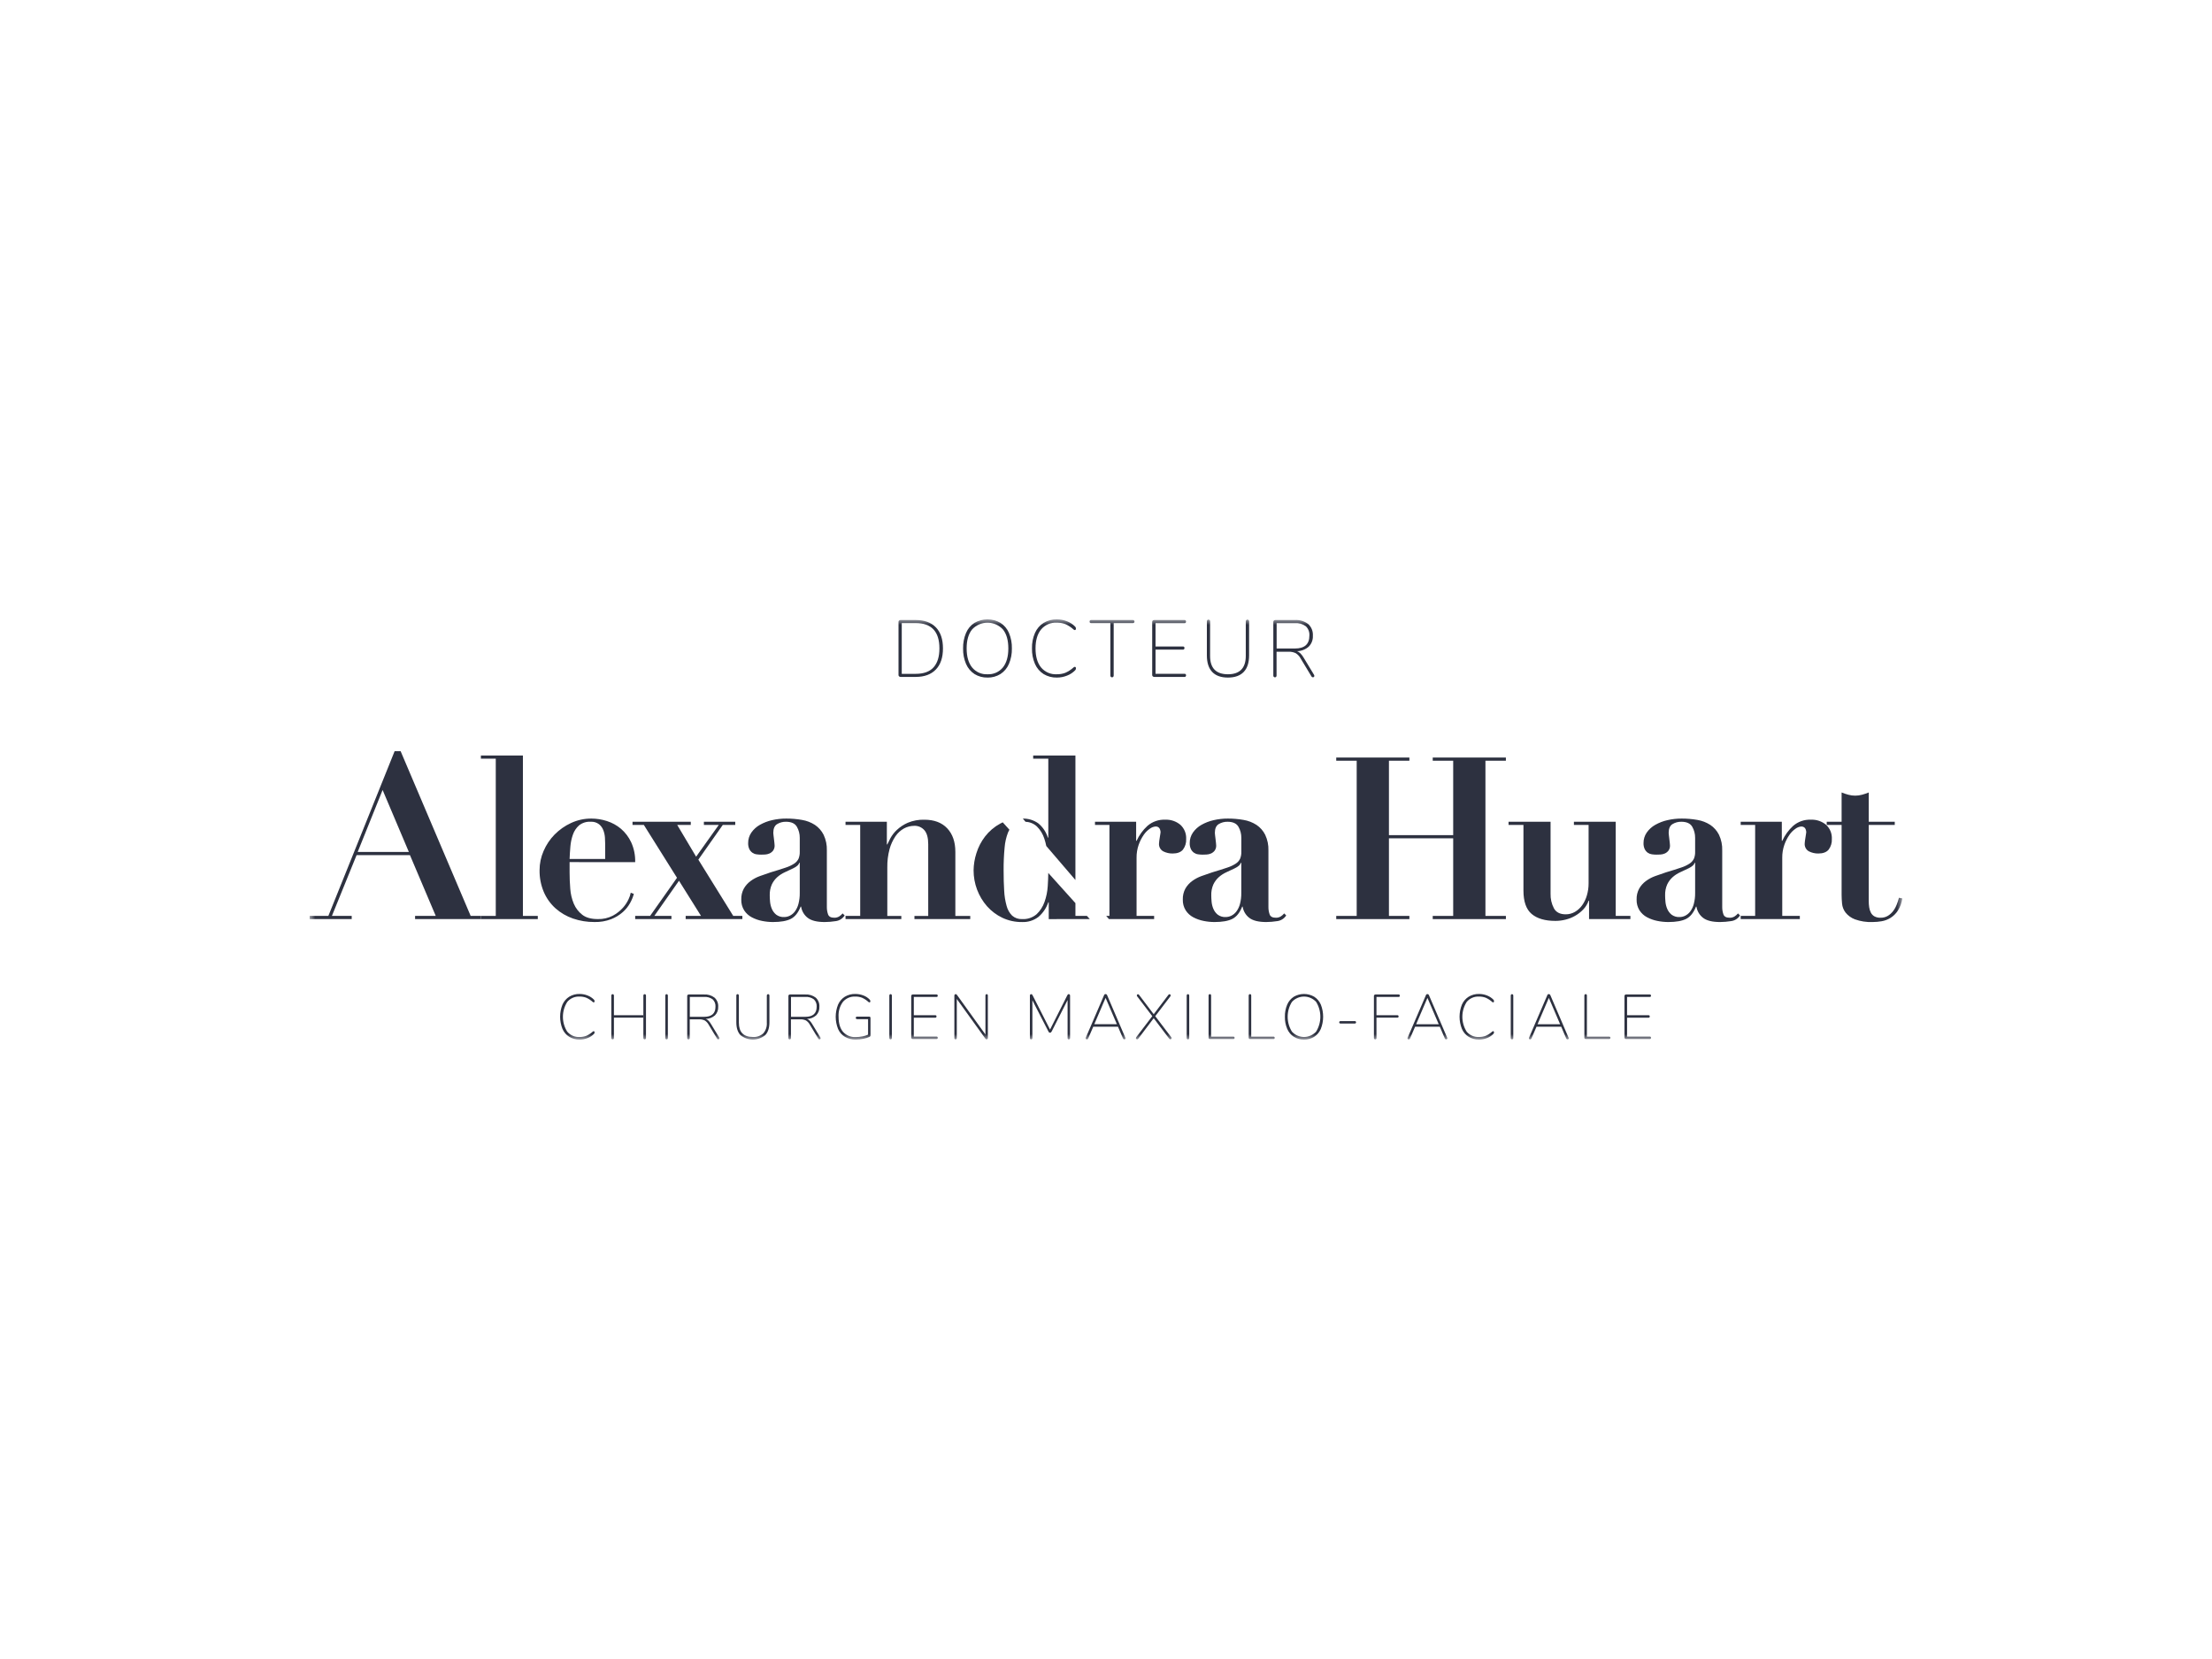 <?xml version="1.0" encoding="UTF-8"?> <svg xmlns="http://www.w3.org/2000/svg" width="200" height="150" viewBox="0 0 200 150" fill="none"><g clip-path="url(#clip0_13096_30421)"><mask id="mask0_13096_30421" style="mask-type:luminance" maskUnits="userSpaceOnUse" x="28" y="56" width="144" height="38"><path d="M172 56H28V94H172V56Z" fill="white"></path></mask><g mask="url(#mask0_13096_30421)"><path d="M115.155 93.732H113.131V90.019C113.131 89.931 113.094 89.887 113.019 89.887C113.003 89.886 112.986 89.889 112.971 89.895C112.956 89.902 112.943 89.912 112.932 89.924C112.911 89.951 112.9 89.984 112.901 90.019V93.84C112.902 93.855 112.905 93.869 112.912 93.882C112.919 93.894 112.928 93.906 112.94 93.914C112.963 93.936 112.993 93.948 113.024 93.949H115.154C115.168 93.949 115.181 93.946 115.193 93.94C115.205 93.935 115.216 93.927 115.225 93.917C115.235 93.907 115.242 93.895 115.248 93.882C115.253 93.868 115.256 93.854 115.255 93.84C115.256 93.825 115.254 93.81 115.248 93.796C115.243 93.783 115.235 93.77 115.225 93.76C115.206 93.742 115.18 93.731 115.154 93.731" fill="#2D3140"></path><path d="M89.318 90.019C89.318 89.931 89.282 89.887 89.211 89.887C89.196 89.887 89.181 89.89 89.167 89.896C89.153 89.903 89.14 89.912 89.13 89.924C89.109 89.951 89.098 89.984 89.099 90.019V93.537L86.525 89.956C86.509 89.936 86.491 89.918 86.472 89.901C86.454 89.891 86.434 89.886 86.414 89.887C86.397 89.886 86.379 89.888 86.363 89.895C86.347 89.901 86.333 89.911 86.321 89.924C86.3 89.951 86.289 89.984 86.29 90.019V93.846C86.29 93.933 86.326 93.977 86.397 93.977C86.412 93.978 86.427 93.975 86.442 93.968C86.456 93.962 86.468 93.952 86.478 93.94C86.499 93.914 86.51 93.88 86.509 93.846V90.322L89.088 93.903C89.102 93.925 89.119 93.944 89.138 93.96C89.156 93.973 89.178 93.979 89.2 93.977C89.216 93.978 89.232 93.975 89.247 93.969C89.263 93.963 89.276 93.953 89.287 93.94C89.308 93.914 89.319 93.88 89.318 93.846V90.019Z" fill="#2D3140"></path><path d="M80.639 90.019C80.641 89.984 80.63 89.951 80.609 89.924C80.599 89.912 80.586 89.902 80.572 89.896C80.558 89.889 80.543 89.886 80.527 89.887C80.511 89.886 80.495 89.889 80.48 89.895C80.464 89.902 80.451 89.912 80.44 89.924C80.419 89.951 80.408 89.984 80.409 90.019V93.846C80.408 93.88 80.419 93.913 80.44 93.94C80.451 93.952 80.464 93.962 80.48 93.969C80.495 93.975 80.511 93.978 80.527 93.977C80.543 93.977 80.558 93.974 80.572 93.968C80.586 93.961 80.598 93.951 80.608 93.939C80.629 93.912 80.64 93.879 80.639 93.845L80.639 90.019Z" fill="#2D3140"></path><path d="M84.687 93.726H82.624V92.015H84.574C84.588 92.016 84.601 92.013 84.614 92.008C84.627 92.002 84.638 91.994 84.647 91.984C84.667 91.961 84.677 91.931 84.676 91.901C84.677 91.886 84.675 91.872 84.67 91.858C84.665 91.844 84.657 91.832 84.648 91.821C84.638 91.811 84.627 91.804 84.614 91.799C84.602 91.794 84.588 91.792 84.575 91.792H82.624V90.139H84.687C84.701 90.14 84.714 90.137 84.727 90.132C84.74 90.126 84.751 90.118 84.76 90.108C84.779 90.087 84.789 90.059 84.788 90.031C84.789 90 84.779 89.97 84.76 89.947C84.751 89.937 84.74 89.929 84.727 89.924C84.714 89.918 84.701 89.916 84.687 89.916H82.529C82.493 89.916 82.458 89.929 82.431 89.953C82.418 89.964 82.407 89.977 82.4 89.993C82.393 90.008 82.389 90.025 82.389 90.042V93.824C82.389 93.84 82.393 93.856 82.401 93.871C82.408 93.886 82.418 93.899 82.431 93.909C82.457 93.935 82.492 93.949 82.529 93.949H84.687C84.701 93.949 84.714 93.947 84.727 93.941C84.74 93.936 84.751 93.928 84.76 93.917C84.779 93.894 84.789 93.865 84.788 93.835C84.789 93.82 84.787 93.805 84.782 93.791C84.777 93.778 84.77 93.765 84.76 93.754C84.75 93.745 84.739 93.737 84.726 93.732C84.714 93.728 84.701 93.725 84.687 93.726Z" fill="#2D3140"></path><path d="M78.706 92.038C78.707 92.022 78.705 92.006 78.7 91.99C78.694 91.975 78.686 91.961 78.675 91.949C78.665 91.939 78.652 91.93 78.638 91.925C78.624 91.919 78.609 91.917 78.594 91.918H77.502C77.468 91.915 77.433 91.927 77.407 91.949C77.396 91.96 77.387 91.973 77.381 91.987C77.375 92.001 77.373 92.017 77.373 92.032C77.373 92.047 77.376 92.062 77.382 92.076C77.388 92.09 77.396 92.102 77.407 92.112C77.42 92.124 77.435 92.133 77.451 92.139C77.468 92.145 77.485 92.148 77.502 92.147H78.488V93.549C78.324 93.624 78.152 93.677 77.975 93.709C77.776 93.748 77.575 93.767 77.372 93.767C77.158 93.78 76.943 93.745 76.743 93.663C76.544 93.581 76.365 93.454 76.22 93.292C75.953 92.976 75.82 92.522 75.82 91.931C75.79 91.448 75.93 90.97 76.215 90.583C76.353 90.422 76.526 90.296 76.72 90.213C76.914 90.13 77.123 90.094 77.333 90.106C77.539 90.101 77.745 90.136 77.939 90.209C78.149 90.302 78.344 90.43 78.516 90.586C78.541 90.613 78.575 90.629 78.611 90.632C78.623 90.632 78.635 90.63 78.646 90.624C78.657 90.619 78.666 90.611 78.673 90.601C78.688 90.578 78.696 90.551 78.695 90.523C78.692 90.472 78.672 90.424 78.639 90.385C78.481 90.217 78.288 90.088 78.073 90.008C77.837 89.915 77.586 89.868 77.333 89.87C77.002 89.861 76.674 89.947 76.388 90.118C76.118 90.288 75.904 90.536 75.775 90.831C75.49 91.539 75.491 92.333 75.777 93.041C75.908 93.338 76.125 93.585 76.399 93.751C76.696 93.92 77.032 94.003 77.372 93.993C77.607 93.994 77.84 93.971 78.07 93.925C78.267 93.888 78.458 93.827 78.639 93.742C78.657 93.727 78.673 93.709 78.687 93.69C78.699 93.674 78.706 93.653 78.706 93.633V92.038Z" fill="#2D3140"></path><path d="M69.568 92.421V90.019C69.57 89.984 69.558 89.95 69.535 89.924C69.524 89.912 69.511 89.902 69.497 89.896C69.482 89.889 69.466 89.886 69.451 89.887C69.435 89.887 69.42 89.89 69.406 89.897C69.392 89.903 69.38 89.912 69.369 89.924C69.357 89.936 69.348 89.951 69.341 89.967C69.335 89.984 69.332 90.001 69.333 90.019V92.461C69.346 92.637 69.324 92.813 69.269 92.98C69.215 93.147 69.127 93.302 69.013 93.434C68.886 93.55 68.737 93.638 68.575 93.694C68.413 93.75 68.242 93.772 68.072 93.76C67.227 93.76 66.805 93.327 66.805 92.461V90.019C66.806 89.984 66.795 89.951 66.774 89.924C66.764 89.912 66.751 89.902 66.737 89.896C66.723 89.889 66.708 89.886 66.692 89.887C66.676 89.886 66.66 89.889 66.645 89.894C66.63 89.9 66.617 89.909 66.605 89.921C66.583 89.948 66.572 89.983 66.575 90.019V92.421C66.575 92.94 66.701 93.332 66.953 93.597C67.271 93.854 67.664 93.994 68.07 93.994C68.476 93.994 68.87 93.854 69.187 93.597C69.442 93.332 69.569 92.94 69.568 92.421Z" fill="#2D3140"></path><path d="M73.425 92.571C73.363 92.466 73.288 92.368 73.204 92.28C73.136 92.211 73.055 92.158 72.965 92.125C73.269 92.119 73.561 92.006 73.792 91.805C73.892 91.705 73.97 91.584 74.021 91.451C74.072 91.318 74.094 91.175 74.086 91.033C74.097 90.877 74.072 90.721 74.014 90.577C73.957 90.433 73.867 90.304 73.753 90.2C73.481 89.995 73.146 89.895 72.808 89.917H71.424C71.388 89.916 71.353 89.93 71.325 89.954C71.312 89.965 71.302 89.978 71.294 89.993C71.287 90.009 71.284 90.026 71.284 90.043V93.847C71.281 93.882 71.292 93.917 71.314 93.944C71.326 93.956 71.339 93.965 71.354 93.971C71.369 93.977 71.385 93.979 71.401 93.978C71.417 93.979 71.432 93.976 71.446 93.969C71.46 93.963 71.473 93.953 71.483 93.941C71.504 93.915 71.515 93.881 71.514 93.847V92.164H72.355C72.533 92.155 72.711 92.191 72.873 92.267C73.023 92.362 73.146 92.497 73.229 92.656L73.992 93.92C74.001 93.937 74.015 93.952 74.032 93.962C74.049 93.972 74.067 93.977 74.087 93.978C74.101 93.978 74.115 93.975 74.128 93.97C74.141 93.965 74.153 93.957 74.162 93.946C74.172 93.937 74.18 93.926 74.185 93.914C74.19 93.901 74.193 93.888 74.193 93.875C74.192 93.853 74.187 93.831 74.177 93.812L73.425 92.571ZM72.814 91.935H71.52V90.139H72.816C73.091 90.117 73.365 90.195 73.589 90.359C73.677 90.444 73.745 90.548 73.788 90.664C73.832 90.779 73.85 90.903 73.84 91.026C73.84 91.632 73.498 91.936 72.814 91.936" fill="#2D3140"></path><path d="M111.528 93.732H109.504V90.019C109.504 89.931 109.467 89.887 109.392 89.887C109.376 89.886 109.359 89.889 109.344 89.895C109.329 89.902 109.316 89.912 109.305 89.924C109.284 89.951 109.273 89.984 109.274 90.019V93.84C109.275 93.855 109.279 93.869 109.285 93.882C109.292 93.894 109.301 93.906 109.313 93.914C109.336 93.936 109.366 93.948 109.398 93.949H111.528C111.541 93.949 111.554 93.946 111.566 93.94C111.578 93.935 111.589 93.927 111.598 93.917C111.608 93.907 111.616 93.895 111.621 93.882C111.626 93.868 111.629 93.854 111.628 93.84C111.629 93.826 111.627 93.812 111.623 93.799C111.618 93.786 111.611 93.774 111.601 93.763C111.592 93.753 111.58 93.745 111.568 93.74C111.555 93.734 111.541 93.731 111.528 93.731" fill="#2D3140"></path><path d="M107.413 89.889C107.397 89.888 107.38 89.891 107.365 89.897C107.35 89.904 107.337 89.914 107.326 89.926C107.305 89.953 107.294 89.986 107.295 90.021V93.847C107.294 93.882 107.305 93.915 107.326 93.942C107.337 93.954 107.35 93.964 107.365 93.971C107.38 93.977 107.397 93.98 107.413 93.979C107.428 93.979 107.444 93.976 107.458 93.97C107.472 93.963 107.484 93.954 107.494 93.942C107.515 93.915 107.526 93.882 107.525 93.847V90.021C107.526 89.986 107.515 89.953 107.494 89.926C107.484 89.914 107.472 89.904 107.458 89.898C107.444 89.891 107.428 89.888 107.413 89.889Z" fill="#2D3140"></path><path d="M64.275 92.571C64.213 92.466 64.139 92.368 64.054 92.28C63.987 92.211 63.905 92.158 63.816 92.125C64.12 92.119 64.412 92.006 64.643 91.805C64.743 91.705 64.821 91.584 64.871 91.451C64.922 91.318 64.945 91.175 64.937 91.033C64.947 90.877 64.923 90.721 64.865 90.577C64.807 90.433 64.718 90.304 64.603 90.2C64.331 89.995 63.997 89.895 63.659 89.917H62.274C62.238 89.916 62.203 89.93 62.176 89.954C62.163 89.965 62.152 89.978 62.145 89.993C62.138 90.009 62.134 90.026 62.134 90.043V93.847C62.132 93.882 62.143 93.917 62.165 93.944C62.176 93.956 62.19 93.965 62.205 93.971C62.22 93.977 62.236 93.979 62.252 93.978C62.267 93.979 62.283 93.976 62.297 93.969C62.311 93.963 62.324 93.953 62.333 93.941C62.355 93.915 62.365 93.881 62.364 93.847V92.165H63.205C63.384 92.156 63.562 92.192 63.724 92.268C63.874 92.363 63.997 92.498 64.08 92.657L64.842 93.919C64.852 93.936 64.865 93.951 64.882 93.961C64.899 93.971 64.918 93.976 64.937 93.977C64.951 93.977 64.965 93.974 64.978 93.969C64.991 93.964 65.003 93.956 65.013 93.945C65.022 93.936 65.03 93.925 65.035 93.913C65.041 93.9 65.044 93.887 65.044 93.874C65.043 93.852 65.037 93.83 65.027 93.811L64.275 92.571ZM63.665 91.935H62.371V90.139H63.666C63.941 90.117 64.215 90.195 64.439 90.359C64.527 90.444 64.595 90.548 64.639 90.664C64.682 90.779 64.7 90.903 64.691 91.026C64.691 91.632 64.349 91.936 63.665 91.936" fill="#2D3140"></path><path d="M96.751 90.019C96.752 89.985 96.741 89.951 96.72 89.924C96.699 89.904 96.672 89.891 96.643 89.888C96.614 89.885 96.585 89.891 96.56 89.907C96.536 89.927 96.517 89.954 96.504 89.984L94.94 93.091L93.361 89.984C93.348 89.954 93.329 89.928 93.304 89.907C93.286 89.894 93.265 89.887 93.243 89.887C93.226 89.886 93.208 89.888 93.192 89.895C93.176 89.901 93.162 89.911 93.15 89.924C93.129 89.951 93.118 89.984 93.119 90.019V93.84C93.119 93.932 93.157 93.978 93.231 93.978C93.306 93.978 93.344 93.932 93.344 93.84V90.442L94.801 93.274C94.812 93.303 94.831 93.328 94.856 93.345C94.881 93.362 94.911 93.371 94.941 93.371C94.97 93.371 94.999 93.362 95.022 93.345C95.047 93.327 95.067 93.302 95.08 93.274L96.527 90.419V93.84C96.527 93.932 96.56 93.978 96.628 93.978C96.71 93.978 96.751 93.932 96.751 93.84V90.019Z" fill="#2D3140"></path><path d="M104.453 91.878L105.821 90.083C105.837 90.06 105.847 90.032 105.849 90.003C105.849 89.989 105.846 89.974 105.84 89.961C105.834 89.948 105.826 89.936 105.815 89.926C105.794 89.906 105.766 89.894 105.736 89.894C105.719 89.896 105.702 89.901 105.686 89.91C105.671 89.919 105.657 89.931 105.647 89.946L104.313 91.702L102.984 89.946C102.974 89.931 102.96 89.919 102.945 89.91C102.93 89.901 102.912 89.896 102.895 89.894C102.867 89.895 102.841 89.906 102.822 89.926C102.811 89.936 102.803 89.948 102.797 89.961C102.791 89.974 102.788 89.989 102.788 90.003C102.788 90.032 102.798 90.061 102.816 90.083L104.184 91.878L102.732 93.784C102.716 93.807 102.706 93.835 102.704 93.864C102.704 93.878 102.707 93.893 102.713 93.906C102.718 93.919 102.727 93.931 102.738 93.941C102.759 93.961 102.787 93.973 102.816 93.972C102.835 93.972 102.853 93.968 102.87 93.959C102.887 93.95 102.901 93.937 102.912 93.921L104.313 92.062L105.72 93.921C105.731 93.936 105.746 93.949 105.762 93.958C105.779 93.967 105.797 93.972 105.815 93.973C105.845 93.973 105.873 93.962 105.894 93.941C105.905 93.931 105.913 93.92 105.919 93.906C105.925 93.893 105.928 93.878 105.927 93.864C105.928 93.835 105.918 93.806 105.899 93.784L104.453 91.878Z" fill="#2D3140"></path><path d="M100.098 89.973C100.087 89.946 100.069 89.923 100.045 89.907C100.021 89.89 99.993 89.881 99.964 89.881C99.934 89.879 99.905 89.886 99.88 89.903C99.856 89.92 99.838 89.944 99.828 89.973L98.169 93.834C98.161 93.851 98.158 93.869 98.16 93.888C98.162 93.906 98.168 93.923 98.18 93.938C98.192 93.951 98.207 93.962 98.223 93.969C98.24 93.975 98.257 93.978 98.275 93.977C98.3 93.978 98.324 93.971 98.344 93.956C98.365 93.942 98.38 93.921 98.388 93.897L98.847 92.833H101.084L101.538 93.897C101.547 93.921 101.563 93.942 101.584 93.957C101.605 93.971 101.63 93.978 101.656 93.977C101.683 93.978 101.71 93.969 101.732 93.951C101.742 93.943 101.75 93.932 101.755 93.919C101.761 93.907 101.763 93.894 101.762 93.88C101.761 93.864 101.757 93.849 101.751 93.834L100.098 89.973ZM98.942 92.604L99.963 90.225L100.983 92.604H98.942Z" fill="#2D3140"></path><path d="M129.198 89.975C129.187 89.948 129.168 89.925 129.145 89.909C129.121 89.892 129.093 89.883 129.063 89.883C129.034 89.881 129.005 89.888 128.98 89.905C128.956 89.922 128.937 89.946 128.928 89.975L127.269 93.836C127.261 93.853 127.258 93.871 127.26 93.889C127.262 93.908 127.269 93.925 127.28 93.939C127.292 93.953 127.307 93.963 127.323 93.97C127.34 93.977 127.358 93.98 127.375 93.979C127.4 93.979 127.424 93.972 127.444 93.957C127.464 93.943 127.48 93.922 127.487 93.898L127.947 92.833H130.184L130.638 93.897C130.646 93.922 130.662 93.943 130.684 93.957C130.705 93.972 130.73 93.979 130.755 93.977C130.783 93.978 130.81 93.969 130.831 93.952C130.841 93.943 130.85 93.932 130.855 93.92C130.86 93.907 130.863 93.894 130.862 93.88C130.86 93.865 130.857 93.849 130.851 93.835L129.198 89.975ZM128.042 92.606L129.063 90.226L130.083 92.606H128.042Z" fill="#2D3140"></path><path d="M136.714 89.889C136.697 89.888 136.681 89.891 136.666 89.897C136.651 89.904 136.638 89.914 136.627 89.926C136.605 89.953 136.594 89.986 136.596 90.021V93.847C136.595 93.882 136.606 93.915 136.627 93.942C136.638 93.954 136.651 93.964 136.666 93.971C136.681 93.977 136.697 93.98 136.714 93.979C136.729 93.979 136.745 93.976 136.759 93.97C136.773 93.963 136.785 93.954 136.795 93.942C136.816 93.915 136.827 93.882 136.826 93.847V90.021C136.827 89.986 136.816 89.953 136.795 89.926C136.785 89.914 136.773 89.904 136.759 89.898C136.745 89.891 136.729 89.888 136.714 89.889Z" fill="#2D3140"></path><path d="M140.174 89.975C140.163 89.948 140.144 89.925 140.121 89.909C140.097 89.892 140.069 89.883 140.04 89.883C140.01 89.881 139.981 89.888 139.956 89.905C139.932 89.922 139.913 89.946 139.904 89.975L138.245 93.836C138.237 93.853 138.234 93.871 138.236 93.889C138.238 93.908 138.245 93.925 138.256 93.939C138.268 93.953 138.283 93.963 138.299 93.97C138.316 93.977 138.334 93.98 138.351 93.979C138.376 93.979 138.4 93.972 138.42 93.957C138.44 93.943 138.456 93.922 138.464 93.898L138.924 92.833H141.16L141.614 93.897C141.623 93.922 141.639 93.943 141.66 93.957C141.681 93.972 141.706 93.979 141.732 93.977C141.759 93.978 141.786 93.969 141.808 93.952C141.818 93.943 141.826 93.932 141.831 93.92C141.837 93.907 141.839 93.894 141.838 93.88C141.837 93.865 141.833 93.849 141.827 93.835L140.174 89.975ZM139.019 92.606L140.04 90.226L141.06 92.606H139.019Z" fill="#2D3140"></path><path d="M133.722 90.106C133.93 90.102 134.136 90.136 134.331 90.209C134.542 90.302 134.738 90.43 134.91 90.586C134.936 90.613 134.97 90.629 135.006 90.632C135.017 90.632 135.028 90.629 135.038 90.624C135.047 90.618 135.056 90.61 135.062 90.601C135.077 90.578 135.085 90.551 135.084 90.523C135.085 90.498 135.08 90.472 135.07 90.448C135.061 90.425 135.046 90.403 135.028 90.385C134.865 90.219 134.669 90.09 134.454 90.008C134.224 89.916 133.98 89.869 133.733 89.87C133.403 89.861 133.076 89.947 132.791 90.118C132.523 90.288 132.31 90.536 132.18 90.831C131.897 91.535 131.897 92.326 132.18 93.03C132.309 93.326 132.522 93.575 132.79 93.745C133.075 93.916 133.402 94.003 133.732 93.994C133.979 93.995 134.223 93.949 134.453 93.858C134.669 93.775 134.864 93.647 135.027 93.48C135.045 93.462 135.06 93.441 135.069 93.417C135.079 93.393 135.084 93.368 135.083 93.342C135.084 93.315 135.076 93.288 135.061 93.265C135.055 93.255 135.047 93.247 135.037 93.242C135.027 93.236 135.016 93.234 135.005 93.233C134.969 93.239 134.936 93.255 134.909 93.279C134.738 93.436 134.543 93.563 134.332 93.657C134.136 93.73 133.929 93.764 133.721 93.76C133.513 93.772 133.304 93.735 133.112 93.652C132.92 93.569 132.749 93.442 132.612 93.281C132.356 92.88 132.22 92.412 132.22 91.933C132.22 91.454 132.358 90.986 132.615 90.586C132.752 90.425 132.922 90.298 133.114 90.215C133.306 90.132 133.514 90.094 133.722 90.106" fill="#2D3140"></path><path d="M149.176 90.139C149.19 90.14 149.204 90.137 149.216 90.132C149.229 90.126 149.24 90.118 149.249 90.108C149.268 90.087 149.278 90.059 149.277 90.031C149.279 90 149.269 89.97 149.249 89.947C149.24 89.937 149.229 89.929 149.216 89.924C149.204 89.918 149.19 89.916 149.176 89.916H147.018C146.982 89.915 146.947 89.929 146.92 89.953C146.907 89.964 146.896 89.977 146.889 89.993C146.882 90.008 146.878 90.025 146.878 90.042V93.824C146.879 93.84 146.883 93.856 146.89 93.871C146.897 93.886 146.907 93.899 146.92 93.909C146.946 93.935 146.982 93.949 147.018 93.949H149.176C149.19 93.949 149.204 93.947 149.216 93.941C149.229 93.936 149.24 93.928 149.249 93.917C149.269 93.894 149.279 93.865 149.277 93.835C149.278 93.82 149.276 93.805 149.271 93.791C149.266 93.778 149.259 93.765 149.249 93.754C149.24 93.745 149.228 93.737 149.216 93.732C149.203 93.727 149.19 93.725 149.176 93.726H147.114V92.015H149.064C149.078 92.016 149.092 92.013 149.104 92.008C149.117 92.002 149.128 91.994 149.137 91.984C149.157 91.961 149.167 91.931 149.165 91.901C149.166 91.886 149.164 91.872 149.159 91.858C149.154 91.844 149.147 91.832 149.137 91.821C149.128 91.811 149.116 91.804 149.104 91.799C149.091 91.794 149.078 91.792 149.064 91.792H147.114V90.139L149.176 90.139Z" fill="#2D3140"></path><path d="M60.386 90.021C60.387 89.986 60.376 89.953 60.355 89.926C60.345 89.914 60.333 89.904 60.319 89.898C60.305 89.891 60.289 89.888 60.274 89.889C60.258 89.888 60.241 89.891 60.226 89.897C60.211 89.904 60.198 89.914 60.187 89.926C60.166 89.953 60.154 89.986 60.156 90.021V93.847C60.155 93.882 60.166 93.915 60.187 93.942C60.198 93.954 60.211 93.964 60.226 93.971C60.241 93.977 60.258 93.98 60.274 93.979C60.289 93.979 60.305 93.976 60.319 93.97C60.333 93.963 60.345 93.954 60.355 93.942C60.376 93.915 60.387 93.882 60.386 93.847V90.021Z" fill="#2D3140"></path><path d="M145.505 93.732H143.482V90.019C143.482 89.931 143.444 89.887 143.369 89.887C143.353 89.886 143.337 89.889 143.322 89.895C143.307 89.902 143.293 89.912 143.282 89.924C143.261 89.951 143.25 89.984 143.252 90.019V93.84C143.252 93.855 143.256 93.869 143.263 93.882C143.269 93.894 143.279 93.906 143.29 93.914C143.313 93.936 143.343 93.948 143.374 93.949H145.505C145.518 93.949 145.532 93.946 145.544 93.94C145.556 93.935 145.566 93.927 145.575 93.917C145.586 93.907 145.593 93.895 145.599 93.882C145.604 93.869 145.607 93.854 145.606 93.84C145.607 93.825 145.605 93.81 145.6 93.796C145.594 93.783 145.586 93.77 145.575 93.76C145.557 93.742 145.531 93.731 145.505 93.731" fill="#2D3140"></path><path d="M118.827 90.12C118.545 89.957 118.227 89.871 117.903 89.871C117.579 89.871 117.261 89.957 116.98 90.12C116.715 90.292 116.507 90.541 116.382 90.835C116.237 91.183 116.166 91.558 116.175 91.936C116.167 92.312 116.239 92.686 116.386 93.031C116.512 93.325 116.72 93.574 116.985 93.746C117.261 93.917 117.579 94.003 117.901 93.995C118.225 94.004 118.545 93.917 118.823 93.746C119.088 93.574 119.296 93.325 119.422 93.032C119.702 92.326 119.703 91.538 119.425 90.832C119.3 90.539 119.091 90.29 118.826 90.12M118.993 93.28C118.853 93.432 118.684 93.553 118.497 93.636C118.309 93.718 118.107 93.761 117.903 93.761C117.699 93.761 117.497 93.718 117.309 93.636C117.122 93.553 116.953 93.432 116.813 93.28C116.56 92.878 116.426 92.41 116.426 91.932C116.426 91.454 116.56 90.986 116.813 90.583C116.953 90.432 117.123 90.312 117.311 90.23C117.498 90.147 117.7 90.105 117.905 90.105C118.109 90.105 118.311 90.147 118.499 90.23C118.687 90.312 118.856 90.432 118.997 90.583C119.248 90.986 119.381 91.454 119.381 91.932C119.38 92.41 119.246 92.878 118.994 93.28" fill="#2D3140"></path><path d="M58.407 90.02C58.408 89.986 58.397 89.953 58.376 89.926C58.365 89.914 58.351 89.905 58.336 89.898C58.321 89.892 58.305 89.889 58.289 89.889C58.273 89.889 58.257 89.892 58.242 89.898C58.227 89.905 58.213 89.914 58.202 89.926C58.181 89.953 58.17 89.986 58.171 90.02V93.847C58.17 93.882 58.181 93.915 58.202 93.942C58.213 93.954 58.227 93.963 58.242 93.969C58.257 93.976 58.273 93.979 58.289 93.979C58.305 93.979 58.321 93.976 58.336 93.969C58.351 93.963 58.365 93.954 58.376 93.942C58.397 93.915 58.408 93.882 58.407 93.847V90.02Z" fill="#2D3140"></path><path d="M126.467 89.916H124.365C124.329 89.916 124.294 89.929 124.267 89.953C124.254 89.964 124.243 89.977 124.236 89.993C124.229 90.008 124.225 90.025 124.225 90.042V93.846C124.223 93.88 124.234 93.914 124.256 93.94C124.266 93.953 124.28 93.963 124.295 93.969C124.31 93.976 124.326 93.978 124.343 93.978C124.417 93.978 124.455 93.934 124.455 93.846V92.01H126.355C126.369 92.01 126.382 92.008 126.394 92.003C126.407 91.998 126.418 91.991 126.428 91.981C126.446 91.959 126.456 91.93 126.456 91.901C126.456 91.872 126.446 91.844 126.428 91.821C126.418 91.811 126.407 91.804 126.394 91.799C126.382 91.794 126.369 91.792 126.355 91.792H124.455V90.139H126.467C126.481 90.14 126.494 90.137 126.507 90.132C126.519 90.126 126.531 90.118 126.54 90.108C126.559 90.085 126.569 90.055 126.568 90.025C126.569 89.996 126.559 89.969 126.54 89.947C126.531 89.937 126.519 89.929 126.507 89.924C126.494 89.918 126.481 89.916 126.467 89.916Z" fill="#2D3140"></path><path d="M55.509 92.011H58.166V91.794H55.509V90.02C55.51 89.986 55.499 89.953 55.478 89.926C55.467 89.914 55.453 89.905 55.438 89.898C55.423 89.892 55.407 89.889 55.391 89.889C55.375 89.889 55.359 89.892 55.344 89.898C55.329 89.905 55.315 89.914 55.304 89.926C55.283 89.953 55.272 89.986 55.273 90.02V93.847C55.272 93.882 55.283 93.915 55.304 93.942C55.315 93.954 55.329 93.963 55.344 93.969C55.359 93.976 55.375 93.979 55.391 93.979C55.407 93.979 55.423 93.976 55.438 93.969C55.453 93.963 55.467 93.954 55.478 93.942C55.499 93.915 55.51 93.882 55.509 93.847V92.011Z" fill="#2D3140"></path><path d="M122.503 92.324H121.197C121.182 92.324 121.167 92.326 121.153 92.332C121.139 92.337 121.127 92.345 121.116 92.356C121.096 92.377 121.085 92.404 121.085 92.433C121.085 92.462 121.096 92.49 121.116 92.51C121.127 92.521 121.139 92.529 121.153 92.535C121.167 92.54 121.182 92.543 121.197 92.542H122.503C122.518 92.543 122.533 92.54 122.546 92.535C122.56 92.529 122.572 92.521 122.582 92.51C122.6 92.489 122.61 92.462 122.61 92.433C122.61 92.405 122.6 92.377 122.582 92.356C122.572 92.345 122.56 92.337 122.546 92.331C122.533 92.326 122.518 92.323 122.503 92.324Z" fill="#2D3140"></path><path d="M53.682 93.235C53.647 93.241 53.613 93.257 53.587 93.281C53.415 93.437 53.22 93.565 53.009 93.658C52.814 93.731 52.606 93.766 52.398 93.761C52.189 93.773 51.981 93.736 51.788 93.653C51.596 93.57 51.425 93.442 51.288 93.281C51.032 92.88 50.895 92.412 50.896 91.933C50.896 91.454 51.034 90.986 51.291 90.586C51.427 90.425 51.598 90.298 51.79 90.215C51.982 90.132 52.19 90.094 52.398 90.106C52.605 90.101 52.812 90.136 53.006 90.209C53.218 90.302 53.414 90.429 53.586 90.586C53.611 90.613 53.645 90.629 53.681 90.632C53.693 90.632 53.704 90.629 53.714 90.624C53.723 90.618 53.732 90.61 53.738 90.6C53.753 90.578 53.761 90.551 53.76 90.523C53.761 90.498 53.756 90.472 53.746 90.448C53.736 90.424 53.722 90.403 53.704 90.385C53.541 90.219 53.345 90.09 53.129 90.008C52.9 89.916 52.656 89.869 52.409 89.87C52.078 89.861 51.752 89.947 51.467 90.118C51.199 90.288 50.986 90.537 50.856 90.831C50.573 91.535 50.573 92.326 50.856 93.03C50.985 93.326 51.198 93.575 51.467 93.745C51.752 93.916 52.078 94.003 52.409 93.994C52.655 93.996 52.9 93.95 53.13 93.859C53.346 93.777 53.542 93.648 53.704 93.482C53.722 93.464 53.737 93.442 53.746 93.419C53.756 93.395 53.761 93.369 53.76 93.344C53.761 93.316 53.753 93.289 53.738 93.267C53.732 93.257 53.724 93.249 53.714 93.243C53.704 93.238 53.693 93.235 53.682 93.235Z" fill="#2D3140"></path><path d="M98.643 56.336H100.395V61.073C100.393 61.117 100.407 61.159 100.433 61.193C100.448 61.208 100.465 61.22 100.484 61.228C100.503 61.237 100.524 61.241 100.545 61.241C100.565 61.241 100.586 61.237 100.605 61.228C100.624 61.22 100.641 61.208 100.656 61.193C100.683 61.159 100.696 61.117 100.695 61.073V56.336H102.44C102.474 56.336 102.507 56.323 102.533 56.3C102.547 56.287 102.559 56.271 102.566 56.253C102.573 56.236 102.577 56.216 102.576 56.197C102.576 56.178 102.572 56.16 102.565 56.143C102.557 56.126 102.546 56.11 102.533 56.098C102.508 56.073 102.475 56.059 102.44 56.059H98.643C98.625 56.058 98.608 56.061 98.592 56.068C98.576 56.075 98.561 56.085 98.55 56.098C98.526 56.125 98.513 56.16 98.514 56.197C98.513 56.215 98.515 56.234 98.522 56.252C98.528 56.269 98.537 56.285 98.55 56.299C98.562 56.311 98.576 56.321 98.593 56.327C98.609 56.333 98.626 56.336 98.643 56.335" fill="#2D3140"></path><path d="M115.279 61.241C115.299 61.241 115.318 61.237 115.336 61.229C115.354 61.221 115.37 61.209 115.383 61.193C115.409 61.159 115.423 61.116 115.421 61.073V58.927H116.495C116.722 58.916 116.949 58.961 117.156 59.058C117.348 59.18 117.505 59.351 117.61 59.555L118.582 61.167C118.595 61.189 118.613 61.207 118.634 61.22C118.655 61.233 118.679 61.24 118.704 61.24C118.722 61.241 118.74 61.238 118.756 61.231C118.773 61.224 118.788 61.214 118.801 61.201C118.813 61.189 118.822 61.175 118.829 61.159C118.836 61.144 118.839 61.127 118.839 61.11C118.838 61.082 118.831 61.054 118.818 61.029L117.86 59.446C117.78 59.311 117.685 59.186 117.577 59.074C117.491 58.986 117.387 58.919 117.273 58.877C117.661 58.869 118.034 58.725 118.329 58.468C118.457 58.34 118.557 58.186 118.621 58.016C118.686 57.846 118.715 57.664 118.705 57.482C118.718 57.284 118.687 57.085 118.613 56.901C118.539 56.717 118.425 56.553 118.28 56.42C117.932 56.159 117.505 56.031 117.075 56.058H115.308C115.262 56.058 115.217 56.075 115.183 56.106C115.166 56.119 115.153 56.136 115.143 56.156C115.134 56.176 115.129 56.197 115.129 56.219V61.071C115.126 61.116 115.14 61.161 115.168 61.196C115.182 61.211 115.2 61.222 115.219 61.23C115.238 61.237 115.258 61.24 115.279 61.239M115.428 56.342H117.08C117.431 56.314 117.781 56.413 118.067 56.623C118.18 56.731 118.267 56.864 118.323 57.011C118.378 57.159 118.401 57.317 118.389 57.474C118.389 58.248 117.953 58.635 117.08 58.635H115.428V56.342Z" fill="#2D3140"></path><path d="M111.029 61.263C111.653 61.261 112.128 61.092 112.452 60.754C112.776 60.416 112.938 59.917 112.938 59.255V56.189C112.94 56.145 112.924 56.102 112.895 56.069C112.882 56.053 112.865 56.041 112.847 56.033C112.828 56.025 112.808 56.021 112.788 56.022C112.768 56.022 112.749 56.026 112.731 56.034C112.713 56.042 112.697 56.054 112.684 56.069C112.669 56.085 112.657 56.103 112.649 56.124C112.641 56.145 112.637 56.167 112.638 56.189V59.306C112.638 59.857 112.502 60.271 112.229 60.549C111.957 60.827 111.557 60.965 111.028 60.964C109.95 60.964 109.411 60.411 109.411 59.307V56.19C109.413 56.147 109.4 56.104 109.373 56.07C109.36 56.054 109.344 56.042 109.326 56.034C109.308 56.026 109.289 56.022 109.269 56.022C109.249 56.021 109.228 56.024 109.209 56.032C109.19 56.039 109.173 56.051 109.158 56.066C109.13 56.101 109.117 56.145 109.12 56.19V59.256C109.12 59.916 109.281 60.416 109.603 60.755C109.925 61.094 110.4 61.263 111.029 61.263Z" fill="#2D3140"></path><path d="M94.357 60.946C94.721 61.164 95.137 61.274 95.559 61.263C95.873 61.264 96.185 61.204 96.477 61.087C96.754 60.982 97.004 60.817 97.212 60.604C97.235 60.581 97.253 60.554 97.266 60.524C97.278 60.493 97.284 60.461 97.284 60.428C97.285 60.393 97.275 60.359 97.255 60.33C97.247 60.318 97.237 60.308 97.224 60.301C97.212 60.294 97.198 60.29 97.183 60.29C97.138 60.298 97.096 60.318 97.062 60.349C96.843 60.549 96.594 60.712 96.325 60.831C96.076 60.924 95.811 60.969 95.546 60.963C95.279 60.978 95.013 60.931 94.767 60.825C94.522 60.718 94.303 60.556 94.129 60.349C93.796 59.941 93.629 59.367 93.629 58.627C93.629 57.892 93.797 57.32 94.133 56.911C94.307 56.706 94.525 56.543 94.769 56.437C95.014 56.331 95.28 56.283 95.545 56.298C95.81 56.292 96.073 56.337 96.321 56.429C96.592 56.548 96.842 56.711 97.061 56.911C97.094 56.945 97.137 56.966 97.183 56.97C97.197 56.97 97.211 56.967 97.224 56.96C97.236 56.953 97.247 56.943 97.255 56.931C97.274 56.902 97.284 56.867 97.283 56.832C97.284 56.799 97.278 56.767 97.265 56.737C97.253 56.707 97.235 56.679 97.212 56.657C97.004 56.445 96.754 56.281 96.478 56.176C96.186 56.06 95.874 56 95.56 56.001C95.138 55.99 94.722 56.1 94.358 56.318C94.015 56.535 93.743 56.851 93.578 57.227C93.388 57.668 93.295 58.146 93.307 58.627C93.295 59.11 93.388 59.59 93.578 60.032C93.743 60.41 94.014 60.728 94.358 60.946" fill="#2D3140"></path><path d="M81.419 61.204H82.791C83.578 61.204 84.186 60.982 84.615 60.536C85.044 60.091 85.259 59.455 85.259 58.628C85.259 57.796 85.044 57.16 84.615 56.719C84.186 56.279 83.578 56.059 82.791 56.059H81.419C81.373 56.058 81.328 56.075 81.294 56.106C81.277 56.12 81.264 56.137 81.254 56.156C81.245 56.176 81.24 56.197 81.24 56.219V61.044C81.241 61.065 81.246 61.086 81.255 61.104C81.265 61.123 81.278 61.14 81.294 61.153C81.327 61.186 81.372 61.205 81.419 61.204ZM81.533 56.335H82.785C84.22 56.335 84.938 57.099 84.938 58.627C84.938 59.371 84.763 59.94 84.412 60.334C84.062 60.729 83.519 60.926 82.785 60.926H81.533V56.335Z" fill="#2D3140"></path><path d="M88.111 60.945C88.463 61.162 88.869 61.272 89.28 61.262V61.264C89.695 61.274 90.103 61.163 90.458 60.944C90.796 60.724 91.062 60.407 91.223 60.032C91.411 59.589 91.502 59.109 91.491 58.627C91.502 58.146 91.412 57.668 91.226 57.226C91.067 56.852 90.8 56.535 90.461 56.318C90.102 56.109 89.696 56 89.283 56C88.87 56 88.464 56.109 88.104 56.318C87.766 56.537 87.501 56.855 87.343 57.23C87.157 57.673 87.067 58.153 87.078 58.635C87.067 59.115 87.159 59.592 87.346 60.032C87.507 60.407 87.773 60.725 88.112 60.945M87.893 56.909C88.073 56.716 88.289 56.563 88.528 56.458C88.768 56.354 89.026 56.3 89.286 56.3C89.547 56.3 89.805 56.354 90.044 56.458C90.283 56.563 90.499 56.716 90.679 56.909C91.006 57.315 91.169 57.888 91.169 58.627C91.169 59.367 91.005 59.941 90.676 60.35C90.505 60.555 90.291 60.718 90.049 60.824C89.807 60.93 89.544 60.978 89.281 60.963C89.019 60.977 88.757 60.929 88.517 60.823C88.276 60.717 88.063 60.555 87.894 60.35C87.565 59.941 87.4 59.367 87.4 58.627C87.4 57.888 87.565 57.315 87.894 56.909" fill="#2D3140"></path><path d="M104.356 61.204H107.109C107.126 61.205 107.144 61.202 107.16 61.195C107.176 61.188 107.19 61.178 107.202 61.165C107.227 61.136 107.24 61.098 107.238 61.059C107.239 61.04 107.236 61.022 107.23 61.004C107.224 60.987 107.214 60.971 107.202 60.957C107.19 60.945 107.175 60.935 107.159 60.929C107.143 60.923 107.126 60.92 107.109 60.92H104.478V58.736H106.967C106.984 58.737 107.001 58.733 107.018 58.727C107.034 58.72 107.048 58.709 107.06 58.696C107.085 58.667 107.097 58.629 107.096 58.59C107.097 58.572 107.094 58.553 107.088 58.536C107.082 58.518 107.072 58.502 107.06 58.488C107.048 58.476 107.033 58.467 107.017 58.46C107.001 58.454 106.984 58.451 106.967 58.452H104.478V56.343H107.109C107.126 56.343 107.144 56.34 107.16 56.333C107.176 56.326 107.19 56.316 107.202 56.303C107.226 56.276 107.239 56.241 107.238 56.205C107.24 56.166 107.227 56.128 107.202 56.098C107.19 56.085 107.176 56.075 107.16 56.068C107.144 56.061 107.126 56.058 107.109 56.059H104.356C104.31 56.058 104.265 56.075 104.231 56.106C104.214 56.12 104.201 56.137 104.192 56.156C104.182 56.176 104.177 56.197 104.177 56.219V61.044C104.178 61.065 104.183 61.086 104.193 61.105C104.202 61.123 104.215 61.14 104.231 61.153C104.264 61.186 104.309 61.205 104.356 61.204Z" fill="#2D3140"></path><path d="M31.8 82.813H30.01L32.242 77.315H37.066L39.399 82.813H37.53V83.1H43.48V82.813H42.556L36.223 67.92H35.68L29.689 82.813H28V83.1H31.8V82.813ZM34.594 71.427L36.966 77.027H32.342L34.594 71.427Z" fill="#2D3140"></path><path d="M44.284 83.1H48.625V82.813H47.279V68.309H43.48V68.596H44.826V82.813H43.48V83.1H44.284Z" fill="#2D3140"></path><path d="M57.431 77.951C57.447 77.332 57.324 76.718 57.069 76.156C56.85 75.686 56.535 75.27 56.145 74.935C55.77 74.621 55.34 74.384 54.878 74.237C54.423 74.089 53.948 74.013 53.471 74.012C52.836 74.007 52.209 74.144 51.631 74.412C51.078 74.667 50.574 75.021 50.143 75.457C49.723 75.885 49.385 76.39 49.148 76.945C48.91 77.487 48.787 78.074 48.786 78.668C48.774 79.348 48.904 80.023 49.168 80.648C49.41 81.213 49.77 81.716 50.223 82.125C50.684 82.536 51.221 82.849 51.801 83.048C52.429 83.264 53.088 83.371 53.751 83.366C54.265 83.379 54.777 83.292 55.259 83.109C55.64 82.96 55.994 82.745 56.305 82.474C56.57 82.241 56.794 81.963 56.968 81.653C57.115 81.392 57.23 81.113 57.31 80.822L57.028 80.719C56.99 80.919 56.926 81.112 56.837 81.294C56.704 81.583 56.528 81.849 56.315 82.083C56.056 82.37 55.749 82.609 55.411 82.791C54.991 83.008 54.524 83.114 54.054 83.099C53.45 83.099 52.981 82.969 52.647 82.709C52.312 82.45 52.049 82.107 51.882 81.714C51.702 81.284 51.593 80.826 51.561 80.36C51.52 79.86 51.501 79.364 51.501 78.873V77.949L57.431 77.951ZM51.571 76.545C51.6 76.174 51.678 75.808 51.802 75.458C51.913 75.137 52.104 74.851 52.355 74.627C52.656 74.39 53.031 74.274 53.41 74.299C53.68 74.282 53.946 74.362 54.164 74.525C54.341 74.67 54.477 74.861 54.556 75.078C54.635 75.289 54.682 75.51 54.697 75.735C54.71 75.954 54.717 76.138 54.717 76.289V77.663H51.501C51.514 77.308 51.537 76.936 51.571 76.545Z" fill="#2D3140"></path><path d="M61.995 83.1H67.121V82.813H66.297L63.141 77.725L65.352 74.586H66.478V74.299H63.643V74.586H64.99L62.94 77.458L61.231 74.586H62.457V74.299H57.19V74.586H58.214L61.211 79.366L58.778 82.813H57.431V83.1H60.708V82.813H59.161L61.392 79.633L63.383 82.813H61.996L61.995 83.1Z" fill="#2D3140"></path><path d="M76.369 82.772L76.188 82.587C76.093 82.7 75.981 82.797 75.856 82.874C75.724 82.947 75.575 82.983 75.424 82.977C75.129 82.977 74.945 82.878 74.871 82.679C74.794 82.459 74.756 82.226 74.761 81.992V76.904C74.778 76.412 74.678 75.923 74.469 75.479C74.287 75.117 74.017 74.81 73.685 74.586C73.33 74.357 72.934 74.204 72.519 74.135C72.044 74.051 71.564 74.009 71.082 74.012C70.653 74.01 70.225 74.059 69.806 74.155C69.423 74.241 69.054 74.383 68.71 74.576C68.404 74.746 68.14 74.985 67.937 75.273C67.743 75.552 67.641 75.886 67.645 76.227C67.637 76.418 67.675 76.609 67.756 76.781C67.82 76.908 67.913 77.017 68.027 77.099C68.138 77.176 68.265 77.225 68.399 77.243C68.535 77.263 68.673 77.273 68.811 77.273C68.904 77.273 69.022 77.27 69.163 77.263C69.301 77.257 69.437 77.226 69.565 77.171C69.694 77.115 69.808 77.027 69.896 76.915C69.997 76.776 70.047 76.605 70.037 76.433C70.037 76.392 70.03 76.317 70.018 76.207C70.005 76.097 69.991 75.981 69.978 75.858C69.964 75.735 69.951 75.622 69.937 75.52C69.927 75.448 69.92 75.377 69.918 75.305C69.918 74.922 70.032 74.659 70.26 74.515C70.502 74.368 70.781 74.293 71.064 74.3C71.546 74.3 71.875 74.451 72.05 74.751C72.225 75.056 72.315 75.404 72.311 75.757V77.007C72.319 77.225 72.281 77.441 72.201 77.643C72.112 77.824 71.977 77.977 71.808 78.084C71.561 78.243 71.294 78.367 71.014 78.454C70.673 78.57 70.227 78.71 69.678 78.874C69.343 78.984 69.017 79.096 68.703 79.212C68.401 79.321 68.117 79.473 67.858 79.664C67.614 79.845 67.408 80.075 67.255 80.341C67.091 80.645 67.011 80.989 67.023 81.336C67.012 81.68 67.103 82.02 67.284 82.31C67.456 82.575 67.692 82.79 67.968 82.936C68.259 83.09 68.571 83.201 68.893 83.264C69.217 83.331 69.547 83.366 69.879 83.367C70.589 83.367 71.132 83.271 71.507 83.08C71.882 82.888 72.177 82.519 72.391 81.972H72.432C72.496 82.383 72.716 82.751 73.045 82.998C73.373 83.243 73.879 83.367 74.563 83.367C74.896 83.365 75.229 83.337 75.558 83.285C75.722 83.265 75.88 83.209 76.02 83.12C76.161 83.031 76.281 82.912 76.372 82.772M72.311 80.72C72.318 81.063 72.277 81.405 72.191 81.736C72.127 81.981 72.018 82.21 71.869 82.413C71.748 82.573 71.594 82.703 71.416 82.793C71.257 82.873 71.082 82.915 70.904 82.915C70.645 82.931 70.39 82.855 70.18 82.7C70.009 82.561 69.875 82.382 69.788 82.177C69.702 81.975 69.647 81.76 69.627 81.541C69.607 81.322 69.597 81.131 69.597 80.966C69.584 80.621 69.649 80.276 69.788 79.96C69.908 79.71 70.076 79.487 70.281 79.304C70.486 79.124 70.716 78.975 70.964 78.863C71.219 78.747 71.473 78.627 71.728 78.504C71.871 78.439 72.003 78.352 72.12 78.248C72.188 78.182 72.239 78.101 72.271 78.011H72.311V80.72Z" fill="#2D3140"></path><path d="M82.681 82.814V83.101H87.726V82.814H86.379V77.028C86.379 76.126 86.135 75.414 85.645 74.895C85.155 74.375 84.468 74.115 83.584 74.115C83.068 74.098 82.554 74.192 82.076 74.391C81.715 74.549 81.381 74.767 81.091 75.038C80.859 75.254 80.662 75.507 80.507 75.787C80.373 76.04 80.28 76.228 80.226 76.351H80.186V74.3H76.449V74.587H77.776V82.813H76.449V83.1H81.494V82.814H80.227V78.424C80.218 77.87 80.285 77.317 80.428 76.782C80.54 76.365 80.721 75.97 80.961 75.613C81.161 75.318 81.426 75.076 81.734 74.905C82.019 74.75 82.337 74.669 82.659 74.668C82.833 74.661 83.006 74.692 83.166 74.762C83.326 74.831 83.469 74.936 83.584 75.069C83.812 75.335 83.926 75.756 83.926 76.331V82.814H82.681Z" fill="#2D3140"></path><path d="M98.533 83.099L98.275 82.812H97.236V81.657L94.781 78.928C94.776 79.293 94.762 79.687 94.733 80.114C94.704 80.605 94.606 81.088 94.441 81.55C94.295 81.973 94.05 82.353 93.728 82.658C93.36 82.971 92.889 83.129 92.411 83.099C92.085 83.117 91.765 83.007 91.516 82.791C91.273 82.549 91.1 82.245 91.014 81.909C90.888 81.458 90.814 80.993 90.793 80.525C90.759 79.984 90.742 79.38 90.743 78.71C90.737 78.015 90.767 77.32 90.833 76.628C90.87 76.159 90.975 75.7 91.144 75.263C91.18 75.18 91.221 75.099 91.266 75.02L90.664 74.352C90.581 74.389 90.499 74.429 90.421 74.474C89.895 74.761 89.433 75.155 89.064 75.633C88.715 76.086 88.449 76.601 88.28 77.151C88.12 77.648 88.035 78.167 88.028 78.69C88.026 79.89 88.46 81.048 89.245 81.942C89.632 82.377 90.1 82.729 90.622 82.978C91.182 83.243 91.793 83.376 92.411 83.368C92.941 83.391 93.462 83.228 93.888 82.906C94.299 82.556 94.609 82.099 94.783 81.583H94.823V83.102L98.533 83.099Z" fill="#2D3140"></path><path d="M97.236 68.309H93.416V68.596H94.783V75.735H94.743C94.586 75.227 94.285 74.777 93.878 74.443C93.468 74.152 92.977 74.002 92.478 74.014L92.727 74.305C93.109 74.316 93.475 74.467 93.757 74.731C94.061 75.033 94.289 75.406 94.421 75.818C94.494 76.039 94.555 76.264 94.601 76.493L97.235 79.566L97.236 68.309Z" fill="#2D3140"></path><path d="M104.865 75.704C104.845 75.82 104.828 75.93 104.815 76.032C104.804 76.103 104.798 76.175 104.795 76.247C104.78 76.394 104.809 76.541 104.877 76.671C104.945 76.801 105.05 76.907 105.177 76.976C105.44 77.108 105.729 77.174 106.022 77.171C106.45 77.171 106.762 77.054 106.956 76.822C107.164 76.547 107.268 76.204 107.248 75.858C107.26 75.618 107.22 75.378 107.13 75.156C107.039 74.934 106.901 74.736 106.726 74.575C106.342 74.255 105.855 74.091 105.359 74.114C104.769 74.085 104.19 74.287 103.741 74.678C103.331 75.055 103 75.512 102.766 76.022H102.725V74.298H99.005V74.586H100.311V82.811H100.019L100.265 83.099H104.352V82.812H102.764V77.56C102.758 77.159 102.823 76.759 102.955 76.381C103.066 76.064 103.218 75.763 103.408 75.488C103.558 75.265 103.749 75.074 103.97 74.924C104.118 74.814 104.291 74.746 104.473 74.729C104.569 74.722 104.664 74.747 104.744 74.801C104.8 74.844 104.845 74.9 104.874 74.965C104.906 75.047 104.926 75.133 104.935 75.221C104.935 75.235 104.928 75.29 104.915 75.385C104.903 75.481 104.885 75.587 104.865 75.703" fill="#2D3140"></path><path d="M107.89 82.936C108.181 83.09 108.493 83.2 108.815 83.264C109.139 83.331 109.47 83.366 109.801 83.367C110.511 83.367 111.054 83.271 111.429 83.08C111.804 82.888 112.099 82.519 112.314 81.972H112.354C112.418 82.383 112.638 82.751 112.967 82.997C113.295 83.243 113.801 83.366 114.485 83.367C114.818 83.364 115.151 83.337 115.48 83.284C115.644 83.264 115.802 83.208 115.942 83.12C116.083 83.031 116.203 82.912 116.294 82.772L116.113 82.587C116.018 82.7 115.906 82.797 115.781 82.874C115.649 82.947 115.499 82.983 115.349 82.977C115.054 82.977 114.87 82.877 114.796 82.679C114.719 82.459 114.681 82.226 114.686 81.992V76.904C114.703 76.412 114.603 75.923 114.394 75.479C114.213 75.117 113.943 74.81 113.61 74.586C113.255 74.357 112.859 74.204 112.444 74.135C111.97 74.051 111.488 74.009 111.007 74.012C110.577 74.01 110.149 74.059 109.731 74.156C109.348 74.241 108.979 74.383 108.635 74.576C108.33 74.746 108.065 74.985 107.862 75.273C107.668 75.552 107.566 75.886 107.57 76.227C107.562 76.419 107.6 76.609 107.681 76.781C107.745 76.908 107.838 77.017 107.952 77.099C108.063 77.176 108.19 77.225 108.324 77.243C108.46 77.263 108.598 77.273 108.736 77.274C108.829 77.274 108.947 77.27 109.088 77.263C109.226 77.257 109.362 77.226 109.49 77.171C109.619 77.115 109.733 77.027 109.821 76.915C109.922 76.776 109.972 76.605 109.962 76.433C109.959 76.357 109.953 76.282 109.943 76.207C109.929 76.098 109.916 75.981 109.903 75.858C109.889 75.735 109.876 75.622 109.862 75.52C109.852 75.448 109.845 75.376 109.843 75.305C109.843 74.922 109.957 74.659 110.185 74.515C110.427 74.368 110.706 74.293 110.989 74.3C111.471 74.3 111.8 74.451 111.975 74.751C112.15 75.056 112.24 75.404 112.236 75.757V77.007C112.244 77.225 112.206 77.442 112.125 77.643C112.037 77.825 111.901 77.977 111.733 78.084C111.486 78.243 111.219 78.367 110.939 78.454C110.598 78.57 110.152 78.71 109.603 78.874C109.267 78.984 108.942 79.097 108.627 79.213C108.326 79.322 108.042 79.474 107.783 79.664C107.537 79.844 107.331 80.075 107.177 80.341C107.013 80.645 106.933 80.989 106.945 81.336C106.934 81.68 107.025 82.02 107.207 82.311C107.378 82.575 107.613 82.791 107.89 82.936M109.709 79.962C109.829 79.712 109.997 79.489 110.202 79.305C110.407 79.125 110.637 78.976 110.885 78.864C111.14 78.748 111.394 78.628 111.649 78.505C111.792 78.44 111.924 78.353 112.041 78.249C112.109 78.183 112.16 78.102 112.192 78.012H112.232V80.72C112.239 81.062 112.199 81.404 112.112 81.735C112.048 81.98 111.939 82.21 111.79 82.412C111.669 82.572 111.515 82.702 111.338 82.792C111.178 82.872 111.003 82.914 110.825 82.915C110.567 82.931 110.311 82.855 110.101 82.7C109.93 82.561 109.796 82.381 109.709 82.176C109.623 81.975 109.569 81.76 109.548 81.54C109.528 81.322 109.518 81.13 109.518 80.966C109.505 80.62 109.571 80.276 109.709 79.96" fill="#2D3140"></path><path d="M136.156 68.781V68.494H129.542V68.781H131.392V75.51H125.582V68.781H127.431V68.494H120.817V68.781H122.667V82.813H120.817V83.101H127.431V82.813H125.582V75.797H131.392V82.813H129.542V83.101H136.157V82.813H134.307V68.781H136.156Z" fill="#2D3140"></path><path d="M147.414 83.1V82.813H146.087V74.299H142.307V74.586H143.634V79.879C143.635 80.24 143.584 80.6 143.483 80.946C143.393 81.266 143.251 81.567 143.061 81.838C142.888 82.085 142.665 82.291 142.408 82.443C142.151 82.594 141.86 82.672 141.563 82.669C141.054 82.669 140.699 82.488 140.498 82.125C140.286 81.719 140.182 81.263 140.196 80.802V74.299H136.397V74.586H137.744V80.515C137.744 81.513 137.992 82.221 138.488 82.638C138.983 83.055 139.7 83.264 140.639 83.264C140.944 83.263 141.247 83.225 141.543 83.151C141.849 83.077 142.144 82.96 142.418 82.802C142.689 82.648 142.936 82.455 143.152 82.228C143.367 82.003 143.531 81.734 143.636 81.439H143.676V83.101L147.414 83.1Z" fill="#2D3140"></path><path d="M153.153 77.643C153.065 77.824 152.929 77.977 152.761 78.084C152.514 78.243 152.247 78.367 151.967 78.453C151.625 78.57 151.18 78.71 150.63 78.874C150.295 78.983 149.97 79.096 149.655 79.212C149.354 79.321 149.07 79.473 148.811 79.664C148.566 79.844 148.361 80.075 148.208 80.341C148.044 80.645 147.964 80.989 147.976 81.335C147.965 81.68 148.056 82.019 148.237 82.31C148.409 82.575 148.644 82.79 148.921 82.936C149.212 83.09 149.523 83.2 149.845 83.264C150.17 83.331 150.5 83.365 150.831 83.367C151.541 83.367 152.084 83.271 152.46 83.079C152.835 82.888 153.13 82.519 153.344 81.972H153.384C153.449 82.382 153.669 82.751 153.998 82.997C154.326 83.243 154.832 83.366 155.515 83.367C155.849 83.364 156.181 83.337 156.51 83.284C156.675 83.264 156.832 83.208 156.973 83.12C157.114 83.031 157.234 82.912 157.325 82.772L157.144 82.587C157.048 82.7 156.937 82.797 156.812 82.874C156.68 82.947 156.53 82.983 156.38 82.977C156.085 82.977 155.901 82.878 155.827 82.679C155.749 82.459 155.712 82.226 155.716 81.992V76.904C155.734 76.412 155.634 75.923 155.425 75.479C155.243 75.117 154.973 74.81 154.641 74.586C154.286 74.357 153.889 74.204 153.475 74.135C153 74.051 152.519 74.009 152.037 74.012C151.608 74.01 151.18 74.059 150.762 74.155C150.379 74.241 150.009 74.383 149.666 74.576C149.36 74.746 149.096 74.985 148.893 75.273C148.699 75.552 148.597 75.886 148.601 76.227C148.593 76.418 148.631 76.609 148.712 76.781C148.776 76.908 148.869 77.017 148.982 77.099C149.094 77.176 149.221 77.225 149.354 77.243C149.491 77.263 149.629 77.273 149.767 77.273C149.86 77.273 149.978 77.27 150.118 77.263C150.257 77.257 150.393 77.226 150.52 77.171C150.65 77.115 150.764 77.027 150.852 76.915C150.953 76.776 151.003 76.605 150.993 76.433C150.993 76.392 150.986 76.317 150.974 76.207C150.961 76.097 150.946 75.981 150.933 75.858C150.92 75.735 150.906 75.622 150.893 75.52C150.883 75.448 150.876 75.377 150.874 75.305C150.874 74.922 150.988 74.659 151.216 74.515C151.458 74.368 151.737 74.293 152.02 74.3C152.502 74.3 152.831 74.451 153.006 74.751C153.181 75.056 153.271 75.404 153.267 75.757V77.007C153.275 77.225 153.237 77.442 153.156 77.643M153.267 80.72C153.274 81.063 153.233 81.405 153.146 81.736C153.083 81.981 152.974 82.21 152.825 82.413C152.704 82.573 152.549 82.703 152.372 82.793C152.213 82.873 152.038 82.915 151.86 82.915C151.601 82.931 151.346 82.855 151.136 82.7C150.965 82.561 150.831 82.382 150.744 82.177C150.658 81.975 150.603 81.76 150.583 81.541C150.563 81.322 150.553 81.131 150.553 80.966C150.54 80.621 150.605 80.276 150.744 79.96C150.864 79.71 151.031 79.487 151.237 79.304C151.442 79.124 151.672 78.975 151.92 78.863C152.175 78.747 152.429 78.627 152.684 78.504C152.826 78.439 152.958 78.352 153.076 78.248C153.144 78.182 153.195 78.101 153.227 78.011H153.267V80.72Z" fill="#2D3140"></path><path d="M163.245 75.704C163.225 75.82 163.208 75.93 163.195 76.032C163.184 76.103 163.178 76.175 163.175 76.247C163.16 76.394 163.189 76.541 163.257 76.671C163.325 76.801 163.429 76.907 163.557 76.976C163.82 77.108 164.109 77.174 164.401 77.171C164.83 77.171 165.142 77.054 165.336 76.822C165.544 76.547 165.648 76.204 165.628 75.858C165.64 75.618 165.6 75.378 165.51 75.156C165.419 74.934 165.281 74.736 165.106 74.575C164.722 74.255 164.235 74.091 163.739 74.114C163.149 74.085 162.57 74.287 162.121 74.678C161.711 75.055 161.38 75.512 161.146 76.022H161.105V74.298H157.386V74.586H158.693V82.811H157.386V83.099H162.733V82.812H161.144V77.56C161.138 77.159 161.203 76.759 161.335 76.381C161.446 76.064 161.598 75.764 161.788 75.488C161.939 75.265 162.13 75.074 162.351 74.924C162.498 74.814 162.672 74.747 162.853 74.73C162.949 74.723 163.044 74.748 163.124 74.801C163.18 74.844 163.225 74.9 163.255 74.965C163.286 75.047 163.306 75.134 163.315 75.222C163.315 75.235 163.308 75.29 163.295 75.386C163.283 75.481 163.265 75.588 163.245 75.704Z" fill="#2D3140"></path><path d="M166.552 81.704C166.58 81.996 166.688 82.273 166.863 82.505C167.086 82.783 167.378 82.995 167.708 83.12C168.227 83.307 168.776 83.391 169.326 83.366C169.596 83.365 169.865 83.341 170.13 83.295C170.411 83.247 170.68 83.146 170.924 82.997C171.188 82.832 171.414 82.612 171.588 82.351C171.804 82.013 171.944 81.632 172 81.233L171.698 81.171C171.641 81.388 171.57 81.6 171.487 81.807C171.405 82.017 171.293 82.214 171.155 82.392C171.024 82.56 170.864 82.703 170.683 82.812C170.484 82.927 170.258 82.983 170.03 82.977C169.838 82.985 169.648 82.942 169.477 82.853C169.339 82.775 169.228 82.657 169.155 82.515C169.079 82.364 169.028 82.201 169.004 82.033C168.977 81.843 168.963 81.651 168.964 81.458V74.586H171.316V74.299H168.964V71.652C168.764 71.734 168.559 71.803 168.351 71.858C167.949 71.967 167.526 71.967 167.125 71.858C166.916 71.803 166.711 71.734 166.511 71.652V74.299H165.165V74.586H166.511V80.904C166.511 81.151 166.525 81.417 166.552 81.704Z" fill="#2D3140"></path></g></g><defs><clipPath id="clip0_13096_30421"><rect width="144" height="38" fill="white" transform="translate(28 56)"></rect></clipPath></defs></svg> 